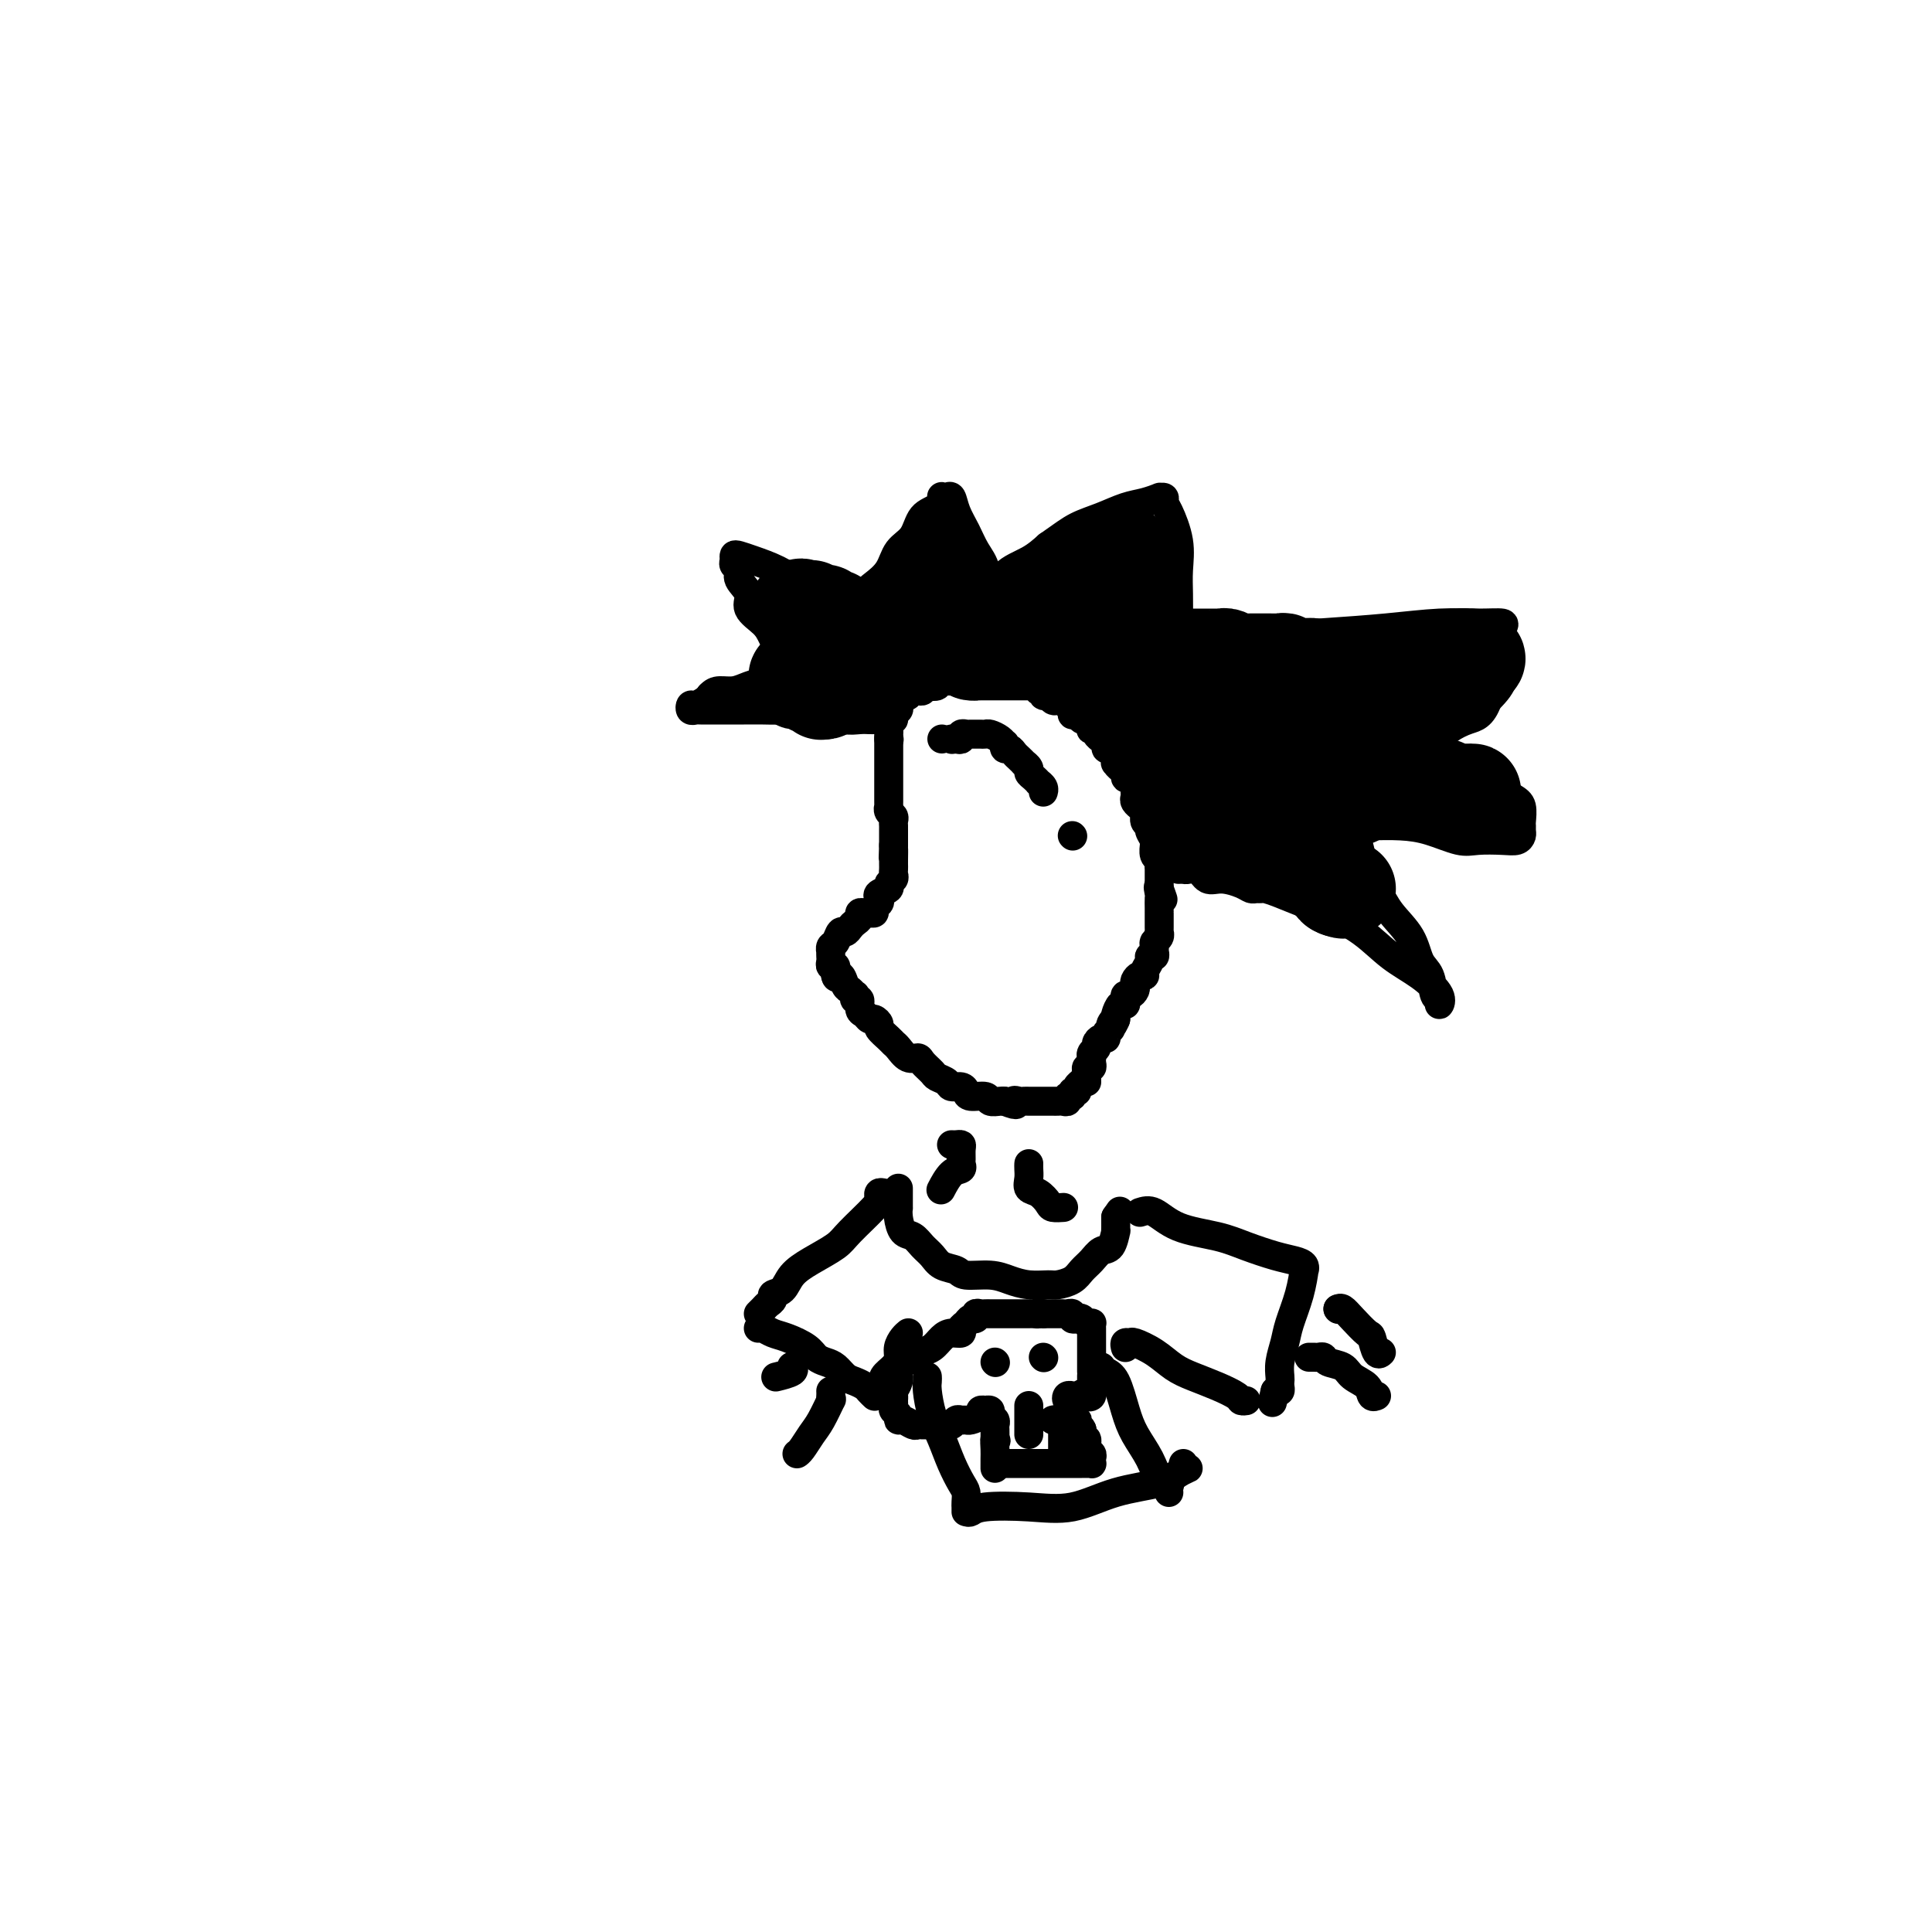 <svg viewBox='0 0 400 400' version='1.1' xmlns='http://www.w3.org/2000/svg' xmlns:xlink='http://www.w3.org/1999/xlink'><g fill='none' stroke='#000000' stroke-width='6' stroke-linecap='round' stroke-linejoin='round'><path d='M186,145c0.009,-0.089 0.017,-0.177 0,0c-0.017,0.177 -0.061,0.620 0,1c0.061,0.380 0.227,0.697 0,1c-0.227,0.303 -0.845,0.592 -1,1c-0.155,0.408 0.155,0.935 0,1c-0.155,0.065 -0.774,-0.331 -1,0c-0.226,0.331 -0.061,1.388 0,2c0.061,0.612 0.016,0.780 0,1c-0.016,0.220 -0.004,0.493 0,1c0.004,0.507 0.001,1.248 0,2c-0.001,0.752 -0.000,1.515 0,2c0.000,0.485 0.000,0.692 0,1c-0.000,0.308 -0.000,0.716 0,1c0.000,0.284 0.000,0.443 0,1c-0.000,0.557 -0.000,1.512 0,2c0.000,0.488 0.000,0.508 0,1c-0.000,0.492 -0.001,1.455 0,2c0.001,0.545 0.004,0.671 0,1c-0.004,0.329 -0.015,0.862 0,1c0.015,0.138 0.057,-0.118 0,0c-0.057,0.118 -0.211,0.609 0,1c0.211,0.391 0.789,0.682 1,1c0.211,0.318 0.057,0.663 0,1c-0.057,0.337 -0.015,0.668 0,1c0.015,0.332 0.004,0.666 0,1c-0.004,0.334 -0.001,0.667 0,1c0.001,0.333 0.000,0.667 0,1c-0.000,0.333 -0.000,0.667 0,1'/><path d='M185,175c-0.155,4.759 -0.042,1.656 0,1c0.042,-0.656 0.012,1.134 0,2c-0.012,0.866 -0.008,0.810 0,1c0.008,0.190 0.018,0.628 0,1c-0.018,0.372 -0.065,0.677 0,1c0.065,0.323 0.241,0.664 0,1c-0.241,0.336 -0.901,0.667 -1,1c-0.099,0.333 0.362,0.666 0,1c-0.362,0.334 -1.546,0.668 -2,1c-0.454,0.332 -0.177,0.663 0,1c0.177,0.337 0.255,0.679 0,1c-0.255,0.321 -0.843,0.621 -1,1c-0.157,0.379 0.116,0.837 0,1c-0.116,0.163 -0.623,0.033 -1,0c-0.377,-0.033 -0.626,0.032 -1,0c-0.374,-0.032 -0.874,-0.162 -1,0c-0.126,0.162 0.121,0.616 0,1c-0.121,0.384 -0.610,0.698 -1,1c-0.390,0.302 -0.683,0.591 -1,1c-0.317,0.409 -0.659,0.937 -1,1c-0.341,0.063 -0.680,-0.338 -1,0c-0.320,0.338 -0.622,1.414 -1,2c-0.378,0.586 -0.833,0.681 -1,1c-0.167,0.319 -0.046,0.860 0,1c0.046,0.140 0.016,-0.122 0,0c-0.016,0.122 -0.018,0.627 0,1c0.018,0.373 0.056,0.616 0,1c-0.056,0.384 -0.207,0.911 0,1c0.207,0.089 0.774,-0.260 1,0c0.226,0.260 0.113,1.130 0,2'/><path d='M173,202c0.178,0.973 0.622,-0.094 1,0c0.378,0.094 0.689,1.350 1,2c0.311,0.650 0.623,0.694 1,1c0.377,0.306 0.818,0.873 1,1c0.182,0.127 0.104,-0.188 0,0c-0.104,0.188 -0.235,0.877 0,1c0.235,0.123 0.836,-0.322 1,0c0.164,0.322 -0.110,1.410 0,2c0.110,0.590 0.602,0.682 1,1c0.398,0.318 0.702,0.862 1,1c0.298,0.138 0.591,-0.132 1,0c0.409,0.132 0.935,0.664 1,1c0.065,0.336 -0.331,0.476 0,1c0.331,0.524 1.388,1.432 2,2c0.612,0.568 0.779,0.795 1,1c0.221,0.205 0.497,0.387 1,1c0.503,0.613 1.233,1.656 2,2c0.767,0.344 1.572,-0.010 2,0c0.428,0.010 0.481,0.385 1,1c0.519,0.615 1.505,1.471 2,2c0.495,0.529 0.500,0.733 1,1c0.500,0.267 1.494,0.597 2,1c0.506,0.403 0.525,0.877 1,1c0.475,0.123 1.408,-0.107 2,0c0.592,0.107 0.845,0.550 1,1c0.155,0.450 0.213,0.905 1,1c0.787,0.095 2.302,-0.171 3,0c0.698,0.171 0.579,0.778 1,1c0.421,0.222 1.383,0.060 2,0c0.617,-0.060 0.891,-0.017 1,0c0.109,0.017 0.055,0.009 0,0'/><path d='M208,228c3.498,1.392 2.243,0.373 2,0c-0.243,-0.373 0.527,-0.100 1,0c0.473,0.100 0.650,0.027 1,0c0.350,-0.027 0.872,-0.007 1,0c0.128,0.007 -0.138,0.002 0,0c0.138,-0.002 0.681,-0.001 1,0c0.319,0.001 0.414,0.000 1,0c0.586,-0.000 1.662,-0.000 2,0c0.338,0.000 -0.063,0.001 0,0c0.063,-0.001 0.590,-0.004 1,0c0.410,0.004 0.702,0.016 1,0c0.298,-0.016 0.600,-0.061 1,0c0.400,0.061 0.896,0.227 1,0c0.104,-0.227 -0.183,-0.848 0,-1c0.183,-0.152 0.838,0.166 1,0c0.162,-0.166 -0.168,-0.815 0,-1c0.168,-0.185 0.833,0.094 1,0c0.167,-0.094 -0.165,-0.561 0,-1c0.165,-0.439 0.828,-0.850 1,-1c0.172,-0.150 -0.146,-0.040 0,0c0.146,0.040 0.756,0.012 1,0c0.244,-0.012 0.122,-0.006 0,0'/><path d='M187,144c0.000,0.000 0.100,0.100 0.1,0.1'/><path d='M187,144c0.000,0.000 0.100,0.100 0.1,0.1'/><path d='M187,144c0.447,0.114 0.894,0.228 1,0c0.106,-0.228 -0.129,-0.797 0,-1c0.129,-0.203 0.623,-0.041 1,0c0.377,0.041 0.637,-0.041 1,0c0.363,0.041 0.828,0.203 1,0c0.172,-0.203 0.049,-0.772 0,-1c-0.049,-0.228 -0.025,-0.114 0,0'/><path d='M191,142c0.719,-0.326 0.518,-0.140 1,0c0.482,0.140 1.649,0.234 2,0c0.351,-0.234 -0.113,-0.795 0,-1c0.113,-0.205 0.804,-0.055 1,0c0.196,0.055 -0.102,0.015 0,0c0.102,-0.015 0.605,-0.004 1,0c0.395,0.004 0.683,0.001 1,0c0.317,-0.001 0.662,-0.000 1,0c0.338,0.000 0.668,0.000 1,0c0.332,-0.000 0.667,-0.000 1,0c0.333,0.000 0.663,0.000 1,0c0.337,-0.000 0.682,-0.000 1,0c0.318,0.000 0.610,0.000 1,0c0.390,-0.000 0.878,-0.000 1,0c0.122,0.000 -0.121,0.000 0,0c0.121,-0.000 0.606,-0.000 1,0c0.394,0.000 0.697,0.000 1,0c0.303,-0.000 0.606,-0.000 1,0c0.394,0.000 0.879,0.000 1,0c0.121,-0.000 -0.122,-0.000 0,0c0.122,0.000 0.610,0.000 1,0c0.390,-0.000 0.682,-0.000 1,0c0.318,0.000 0.662,0.000 1,0c0.338,-0.000 0.669,-0.000 1,0'/><path d='M212,141c3.487,-0.137 1.704,0.020 1,0c-0.704,-0.020 -0.328,-0.217 0,0c0.328,0.217 0.609,0.847 1,1c0.391,0.153 0.892,-0.170 1,0c0.108,0.170 -0.179,0.834 0,1c0.179,0.166 0.822,-0.166 1,0c0.178,0.166 -0.111,0.829 0,1c0.111,0.171 0.621,-0.151 1,0c0.379,0.151 0.626,0.776 1,1c0.374,0.224 0.875,0.049 1,0c0.125,-0.049 -0.125,0.029 0,0c0.125,-0.029 0.625,-0.167 1,0c0.375,0.167 0.625,0.637 1,1c0.375,0.363 0.875,0.619 1,1c0.125,0.381 -0.125,0.886 0,1c0.125,0.114 0.626,-0.163 1,0c0.374,0.163 0.622,0.765 1,1c0.378,0.235 0.885,0.102 1,0c0.115,-0.102 -0.161,-0.172 0,0c0.161,0.172 0.760,0.585 1,1c0.240,0.415 0.121,0.833 0,1c-0.121,0.167 -0.244,0.082 0,0c0.244,-0.082 0.854,-0.163 1,0c0.146,0.163 -0.172,0.569 0,1c0.172,0.431 0.833,0.886 1,1c0.167,0.114 -0.162,-0.114 0,0c0.162,0.114 0.813,0.569 1,1c0.187,0.431 -0.089,0.837 0,1c0.089,0.163 0.545,0.081 1,0'/><path d='M230,155c3.012,2.349 1.542,1.222 1,1c-0.542,-0.222 -0.155,0.460 0,1c0.155,0.540 0.079,0.937 0,1c-0.079,0.063 -0.162,-0.209 0,0c0.162,0.209 0.569,0.897 1,1c0.431,0.103 0.886,-0.381 1,0c0.114,0.381 -0.113,1.625 0,2c0.113,0.375 0.567,-0.121 1,0c0.433,0.121 0.847,0.858 1,1c0.153,0.142 0.045,-0.312 0,0c-0.045,0.312 -0.027,1.389 0,2c0.027,0.611 0.064,0.754 0,1c-0.064,0.246 -0.228,0.594 0,1c0.228,0.406 0.850,0.868 1,1c0.150,0.132 -0.171,-0.068 0,0c0.171,0.068 0.834,0.403 1,1c0.166,0.597 -0.166,1.457 0,2c0.166,0.543 0.829,0.771 1,1c0.171,0.229 -0.151,0.460 0,1c0.151,0.540 0.776,1.387 1,2c0.224,0.613 0.046,0.990 0,1c-0.046,0.010 0.040,-0.347 0,0c-0.040,0.347 -0.207,1.399 0,2c0.207,0.601 0.788,0.753 1,1c0.212,0.247 0.057,0.591 0,1c-0.057,0.409 -0.015,0.883 0,1c0.015,0.117 0.004,-0.123 0,0c-0.004,0.123 -0.001,0.610 0,1c0.001,0.390 0.000,0.682 0,1c-0.000,0.318 -0.000,0.662 0,1c0.000,0.338 0.000,0.669 0,1'/><path d='M240,184c1.547,4.434 0.415,1.021 0,0c-0.415,-1.021 -0.111,0.352 0,1c0.111,0.648 0.030,0.573 0,1c-0.030,0.427 -0.008,1.357 0,2c0.008,0.643 0.002,0.999 0,1c-0.002,0.001 -0.001,-0.354 0,0c0.001,0.354 0.001,1.418 0,2c-0.001,0.582 -0.004,0.681 0,1c0.004,0.319 0.015,0.859 0,1c-0.015,0.141 -0.057,-0.117 0,0c0.057,0.117 0.212,0.610 0,1c-0.212,0.390 -0.793,0.678 -1,1c-0.207,0.322 -0.040,0.677 0,1c0.040,0.323 -0.046,0.615 0,1c0.046,0.385 0.223,0.864 0,1c-0.223,0.136 -0.847,-0.069 -1,0c-0.153,0.069 0.166,0.414 0,1c-0.166,0.586 -0.815,1.414 -1,2c-0.185,0.586 0.095,0.930 0,1c-0.095,0.070 -0.564,-0.135 -1,0c-0.436,0.135 -0.838,0.610 -1,1c-0.162,0.390 -0.082,0.696 0,1c0.082,0.304 0.166,0.608 0,1c-0.166,0.392 -0.583,0.874 -1,1c-0.417,0.126 -0.833,-0.103 -1,0c-0.167,0.103 -0.083,0.539 0,1c0.083,0.461 0.167,0.948 0,1c-0.167,0.052 -0.583,-0.332 -1,0c-0.417,0.332 -0.833,1.381 -1,2c-0.167,0.619 -0.083,0.810 0,1'/><path d='M231,211c-1.327,2.582 -0.145,0.538 0,0c0.145,-0.538 -0.749,0.429 -1,1c-0.251,0.571 0.139,0.744 0,1c-0.139,0.256 -0.807,0.593 -1,1c-0.193,0.407 0.088,0.882 0,1c-0.088,0.118 -0.545,-0.122 -1,0c-0.455,0.122 -0.906,0.606 -1,1c-0.094,0.394 0.171,0.697 0,1c-0.171,0.303 -0.777,0.607 -1,1c-0.223,0.393 -0.064,0.875 0,1c0.064,0.125 0.031,-0.107 0,0c-0.031,0.107 -0.061,0.554 0,1c0.061,0.446 0.212,0.890 0,1c-0.212,0.110 -0.789,-0.115 -1,0c-0.211,0.115 -0.057,0.569 0,1c0.057,0.431 0.016,0.837 0,1c-0.016,0.163 -0.008,0.081 0,0'/><path d='M184,153c0.000,0.000 0.100,0.100 0.1,0.1'/><path d='M182,149c-0.350,-0.002 -0.701,-0.005 -1,0c-0.299,0.005 -0.547,0.016 -1,0c-0.453,-0.016 -1.111,-0.061 -2,0c-0.889,0.061 -2.009,0.227 -3,0c-0.991,-0.227 -1.853,-0.845 -3,-1c-1.147,-0.155 -2.577,0.155 -4,0c-1.423,-0.155 -2.837,-0.774 -4,-1c-1.163,-0.226 -2.073,-0.061 -3,0c-0.927,0.061 -1.869,0.016 -3,0c-1.131,-0.016 -2.450,-0.003 -4,0c-1.550,0.003 -3.330,-0.003 -5,0c-1.670,0.003 -3.230,0.016 -4,0c-0.770,-0.016 -0.750,-0.060 -1,0c-0.250,0.060 -0.772,0.223 -1,0c-0.228,-0.223 -0.164,-0.833 0,-1c0.164,-0.167 0.429,0.109 1,0c0.571,-0.109 1.449,-0.603 2,-1c0.551,-0.397 0.776,-0.699 1,-1'/><path d='M147,144c0.618,-0.704 1.163,-0.963 2,-1c0.837,-0.037 1.964,0.148 3,0c1.036,-0.148 1.979,-0.628 3,-1c1.021,-0.372 2.120,-0.636 3,-1c0.880,-0.364 1.542,-0.828 2,-1c0.458,-0.172 0.712,-0.053 1,0c0.288,0.053 0.611,0.038 1,0c0.389,-0.038 0.844,-0.100 1,0c0.156,0.100 0.013,0.361 0,0c-0.013,-0.361 0.104,-1.346 0,-2c-0.104,-0.654 -0.428,-0.979 -1,-2c-0.572,-1.021 -1.390,-2.738 -2,-4c-0.610,-1.262 -1.010,-2.068 -2,-3c-0.990,-0.932 -2.570,-1.990 -3,-3c-0.430,-1.010 0.291,-1.972 0,-3c-0.291,-1.028 -1.595,-2.121 -2,-3c-0.405,-0.879 0.090,-1.543 0,-2c-0.090,-0.457 -0.763,-0.709 -1,-1c-0.237,-0.291 -0.038,-0.623 0,-1c0.038,-0.377 -0.084,-0.800 0,-1c0.084,-0.200 0.373,-0.177 1,0c0.627,0.177 1.592,0.509 3,1c1.408,0.491 3.259,1.140 5,2c1.741,0.860 3.370,1.930 5,3'/><path d='M166,121c2.903,1.023 3.159,1.580 4,2c0.841,0.420 2.266,0.704 3,1c0.734,0.296 0.777,0.605 1,1c0.223,0.395 0.625,0.875 1,1c0.375,0.125 0.723,-0.104 1,0c0.277,0.104 0.482,0.540 1,0c0.518,-0.540 1.350,-2.058 2,-3c0.650,-0.942 1.117,-1.310 2,-2c0.883,-0.690 2.180,-1.703 3,-3c0.820,-1.297 1.162,-2.877 2,-4c0.838,-1.123 2.171,-1.790 3,-3c0.829,-1.210 1.153,-2.965 2,-4c0.847,-1.035 2.216,-1.351 3,-2c0.784,-0.649 0.983,-1.630 1,-2c0.017,-0.370 -0.147,-0.130 0,0c0.147,0.130 0.605,0.148 1,0c0.395,-0.148 0.726,-0.463 1,0c0.274,0.463 0.489,1.705 1,3c0.511,1.295 1.318,2.644 2,4c0.682,1.356 1.240,2.720 2,4c0.760,1.280 1.723,2.476 2,4c0.277,1.524 -0.133,3.376 0,4c0.133,0.624 0.808,0.018 1,0c0.192,-0.018 -0.098,0.550 0,1c0.098,0.450 0.583,0.780 1,0c0.417,-0.780 0.766,-2.672 2,-4c1.234,-1.328 3.353,-2.094 5,-3c1.647,-0.906 2.824,-1.953 4,-3'/><path d='M217,113c3.134,-2.206 4.469,-3.222 6,-4c1.531,-0.778 3.257,-1.319 5,-2c1.743,-0.681 3.504,-1.504 5,-2c1.496,-0.496 2.726,-0.666 4,-1c1.274,-0.334 2.592,-0.833 3,-1c0.408,-0.167 -0.093,-0.003 0,0c0.093,0.003 0.781,-0.156 1,0c0.219,0.156 -0.032,0.627 0,1c0.032,0.373 0.348,0.648 1,2c0.652,1.352 1.639,3.781 2,6c0.361,2.219 0.097,4.230 0,6c-0.097,1.770 -0.028,3.301 0,5c0.028,1.699 0.016,3.565 0,5c-0.016,1.435 -0.034,2.438 0,3c0.034,0.562 0.120,0.684 0,1c-0.120,0.316 -0.446,0.828 0,1c0.446,0.172 1.665,0.005 3,0c1.335,-0.005 2.788,0.153 5,0c2.212,-0.153 5.185,-0.615 9,-1c3.815,-0.385 8.473,-0.692 13,-1c4.527,-0.308 8.922,-0.616 13,-1c4.078,-0.384 7.839,-0.845 11,-1c3.161,-0.155 5.723,-0.006 8,0c2.277,0.006 4.271,-0.133 5,0c0.729,0.133 0.195,0.537 0,1c-0.195,0.463 -0.050,0.983 0,1c0.050,0.017 0.005,-0.471 0,0c-0.005,0.471 0.030,1.899 0,3c-0.030,1.101 -0.123,1.873 0,3c0.123,1.127 0.464,2.608 0,4c-0.464,1.392 -1.732,2.696 -3,4'/><path d='M308,145c-1.163,3.292 -2.570,3.522 -4,4c-1.430,0.478 -2.884,1.203 -4,2c-1.116,0.797 -1.894,1.665 -3,2c-1.106,0.335 -2.538,0.136 -3,0c-0.462,-0.136 0.048,-0.210 0,0c-0.048,0.210 -0.655,0.704 0,1c0.655,0.296 2.572,0.396 4,1c1.428,0.604 2.369,1.713 4,3c1.631,1.287 3.954,2.750 6,4c2.046,1.250 3.816,2.285 5,3c1.184,0.715 1.782,1.108 2,2c0.218,0.892 0.057,2.281 0,3c-0.057,0.719 -0.008,0.767 0,1c0.008,0.233 -0.024,0.650 0,1c0.024,0.350 0.105,0.631 0,1c-0.105,0.369 -0.396,0.824 -1,1c-0.604,0.176 -1.520,0.072 -3,0c-1.480,-0.072 -3.523,-0.110 -5,0c-1.477,0.110 -2.388,0.370 -4,0c-1.612,-0.370 -3.925,-1.369 -6,-2c-2.075,-0.631 -3.912,-0.893 -6,-1c-2.088,-0.107 -4.427,-0.059 -6,0c-1.573,0.059 -2.380,0.129 -3,0c-0.620,-0.129 -1.051,-0.458 -1,0c0.051,0.458 0.586,1.702 1,3c0.414,1.298 0.707,2.649 1,4'/><path d='M282,178c0.711,2.200 1.987,4.201 3,6c1.013,1.799 1.763,3.397 3,5c1.237,1.603 2.962,3.213 4,5c1.038,1.787 1.388,3.752 2,5c0.612,1.248 1.487,1.780 2,3c0.513,1.220 0.663,3.127 1,4c0.337,0.873 0.860,0.710 1,1c0.140,0.290 -0.105,1.033 0,1c0.105,-0.033 0.559,-0.842 0,-2c-0.559,-1.158 -2.133,-2.666 -4,-4c-1.867,-1.334 -4.029,-2.493 -6,-4c-1.971,-1.507 -3.750,-3.360 -6,-5c-2.250,-1.640 -4.970,-3.066 -7,-4c-2.030,-0.934 -3.370,-1.375 -5,-2c-1.630,-0.625 -3.550,-1.435 -5,-2c-1.450,-0.565 -2.431,-0.886 -3,-1c-0.569,-0.114 -0.725,-0.021 -1,0c-0.275,0.021 -0.668,-0.031 -1,0c-0.332,0.031 -0.602,0.144 -1,0c-0.398,-0.144 -0.922,-0.546 -2,-1c-1.078,-0.454 -2.708,-0.959 -4,-1c-1.292,-0.041 -2.245,0.381 -3,0c-0.755,-0.381 -1.313,-1.566 -2,-2c-0.687,-0.434 -1.504,-0.116 -2,0c-0.496,0.116 -0.672,0.031 -1,0c-0.328,-0.031 -0.808,-0.009 -1,0c-0.192,0.009 -0.096,0.004 0,0'/><path d='M195,153c0.000,0.000 0.000,0.000 0,0c0.000,0.000 0.000,0.000 0,0'/><path d='M197,153c0.000,0.000 0.100,0.100 0.1,0.1'/><path d='M198,153c0.455,0.113 0.909,0.226 1,0c0.091,-0.226 -0.183,-0.793 0,-1c0.183,-0.207 0.822,-0.056 1,0c0.178,0.056 -0.107,0.015 0,0c0.107,-0.015 0.605,-0.005 1,0c0.395,0.005 0.687,0.004 1,0c0.313,-0.004 0.648,-0.011 1,0c0.352,0.011 0.721,0.040 1,0c0.279,-0.040 0.466,-0.150 1,0c0.534,0.150 1.414,0.561 2,1c0.586,0.439 0.878,0.905 1,1c0.122,0.095 0.074,-0.182 0,0c-0.074,0.182 -0.173,0.823 0,1c0.173,0.177 0.620,-0.111 1,0c0.380,0.111 0.694,0.621 1,1c0.306,0.379 0.603,0.626 1,1c0.397,0.374 0.894,0.873 1,1c0.106,0.127 -0.178,-0.120 0,0c0.178,0.120 0.817,0.606 1,1c0.183,0.394 -0.091,0.697 0,1c0.091,0.303 0.546,0.607 1,1c0.454,0.393 0.906,0.876 1,1c0.094,0.124 -0.171,-0.111 0,0c0.171,0.111 0.777,0.568 1,1c0.223,0.432 0.064,0.838 0,1c-0.064,0.162 -0.032,0.081 0,0'/><path d='M222,173c0.000,0.000 0.100,0.100 0.1,0.1'/></g>
<g fill='none' stroke='#000000' stroke-width='20' stroke-linecap='round' stroke-linejoin='round'><path d='M247,170c-0.119,0.422 -0.239,0.844 0,1c0.239,0.156 0.836,0.046 1,0c0.164,-0.046 -0.106,-0.027 0,0c0.106,0.027 0.587,0.062 1,0c0.413,-0.062 0.759,-0.223 1,0c0.241,0.223 0.379,0.829 1,1c0.621,0.171 1.725,-0.094 2,0c0.275,0.094 -0.281,0.547 0,1c0.281,0.453 1.398,0.906 2,1c0.602,0.094 0.690,-0.171 1,0c0.310,0.171 0.842,0.778 1,1c0.158,0.222 -0.059,0.059 0,0c0.059,-0.059 0.393,-0.016 1,0c0.607,0.016 1.486,0.003 2,0c0.514,-0.003 0.662,0.003 1,0c0.338,-0.003 0.864,-0.016 1,0c0.136,0.016 -0.118,0.061 0,0c0.118,-0.061 0.609,-0.227 1,0c0.391,0.227 0.682,0.846 1,1c0.318,0.154 0.664,-0.156 1,0c0.336,0.156 0.664,0.778 1,1c0.336,0.222 0.681,0.044 1,0c0.319,-0.044 0.611,0.045 1,0c0.389,-0.045 0.874,-0.223 1,0c0.126,0.223 -0.107,0.847 0,1c0.107,0.153 0.554,-0.165 1,0c0.446,0.165 0.889,0.814 1,1c0.111,0.186 -0.111,-0.090 0,0c0.111,0.090 0.556,0.545 1,1'/><path d='M272,180c4.029,1.564 1.602,0.476 1,0c-0.602,-0.476 0.623,-0.338 1,0c0.377,0.338 -0.092,0.878 0,1c0.092,0.122 0.746,-0.174 1,0c0.254,0.174 0.109,0.817 0,1c-0.109,0.183 -0.182,-0.095 0,0c0.182,0.095 0.621,0.561 1,1c0.379,0.439 0.700,0.850 1,1c0.300,0.150 0.581,0.041 1,0c0.419,-0.041 0.977,-0.012 1,0c0.023,0.012 -0.488,0.006 -1,0'/><path d='M278,184c0.741,0.636 -0.406,0.227 -1,0c-0.594,-0.227 -0.635,-0.273 -1,-1c-0.365,-0.727 -1.055,-2.134 -2,-3c-0.945,-0.866 -2.145,-1.192 -3,-2c-0.855,-0.808 -1.365,-2.100 -2,-3c-0.635,-0.900 -1.393,-1.408 -2,-2c-0.607,-0.592 -1.062,-1.268 -2,-2c-0.938,-0.732 -2.359,-1.521 -3,-2c-0.641,-0.479 -0.501,-0.649 -1,-1c-0.499,-0.351 -1.637,-0.882 -2,-1c-0.363,-0.118 0.050,0.179 0,0c-0.050,-0.179 -0.562,-0.832 -1,-1c-0.438,-0.168 -0.802,0.151 -1,0c-0.198,-0.151 -0.230,-0.773 0,-1c0.230,-0.227 0.722,-0.061 1,0c0.278,0.061 0.342,0.016 1,0c0.658,-0.016 1.910,-0.004 3,0c1.090,0.004 2.018,0.001 3,0c0.982,-0.001 2.017,-0.000 3,0c0.983,0.000 1.915,0.000 3,0c1.085,-0.000 2.322,-0.000 3,0c0.678,0.000 0.798,0.001 1,0c0.202,-0.001 0.487,-0.004 1,0c0.513,0.004 1.255,0.016 2,0c0.745,-0.016 1.492,-0.060 2,0c0.508,0.060 0.775,0.222 1,0c0.225,-0.222 0.407,-0.829 1,-1c0.593,-0.171 1.598,0.094 2,0c0.402,-0.094 0.201,-0.547 0,-1'/><path d='M284,163c4.299,-0.249 1.547,0.130 1,0c-0.547,-0.130 1.110,-0.767 2,-1c0.890,-0.233 1.012,-0.062 1,0c-0.012,0.062 -0.158,0.017 0,0c0.158,-0.017 0.620,-0.004 1,0c0.380,0.004 0.679,0.001 1,0c0.321,-0.001 0.663,-0.000 1,0c0.337,0.000 0.669,-0.001 1,0c0.331,0.001 0.662,0.004 1,0c0.338,-0.004 0.682,-0.015 1,0c0.318,0.015 0.610,0.057 1,0c0.390,-0.057 0.879,-0.212 1,0c0.121,0.212 -0.126,0.793 0,1c0.126,0.207 0.625,0.041 1,0c0.375,-0.041 0.625,0.041 1,0c0.375,-0.041 0.875,-0.207 1,0c0.125,0.207 -0.125,0.788 0,1c0.125,0.212 0.625,0.057 1,0c0.375,-0.057 0.626,-0.015 1,0c0.374,0.015 0.870,0.004 1,0c0.130,-0.004 -0.106,-0.001 0,0c0.106,0.001 0.553,0.001 1,0'/><path d='M303,164c3.185,0.094 1.647,-0.170 1,0c-0.647,0.170 -0.403,0.775 0,1c0.403,0.225 0.965,0.072 1,0c0.035,-0.072 -0.456,-0.062 -1,0c-0.544,0.062 -1.142,0.176 -2,0c-0.858,-0.176 -1.976,-0.641 -3,-1c-1.024,-0.359 -1.954,-0.612 -3,-1c-1.046,-0.388 -2.209,-0.912 -3,-1c-0.791,-0.088 -1.209,0.261 -2,0c-0.791,-0.261 -1.955,-1.132 -3,-2c-1.045,-0.868 -1.971,-1.734 -3,-2c-1.029,-0.266 -2.160,0.069 -3,0c-0.840,-0.069 -1.388,-0.541 -2,-1c-0.612,-0.459 -1.288,-0.907 -2,-1c-0.712,-0.093 -1.461,0.167 -2,0c-0.539,-0.167 -0.868,-0.762 -1,-1c-0.132,-0.238 -0.066,-0.119 0,0'/><path d='M275,155c-4.354,-1.582 -1.238,-1.039 0,-1c1.238,0.039 0.597,-0.428 1,-1c0.403,-0.572 1.849,-1.248 3,-2c1.151,-0.752 2.006,-1.578 3,-2c0.994,-0.422 2.126,-0.438 3,-1c0.874,-0.562 1.490,-1.670 2,-2c0.510,-0.330 0.915,0.119 1,0c0.085,-0.119 -0.150,-0.805 0,-1c0.150,-0.195 0.684,0.101 1,0c0.316,-0.101 0.413,-0.601 1,-1c0.587,-0.399 1.663,-0.699 2,-1c0.337,-0.301 -0.064,-0.603 0,-1c0.064,-0.397 0.595,-0.890 1,-1c0.405,-0.110 0.686,0.163 1,0c0.314,-0.163 0.661,-0.762 1,-1c0.339,-0.238 0.668,-0.116 1,0c0.332,0.116 0.666,0.227 1,0c0.334,-0.227 0.667,-0.792 1,-1c0.333,-0.208 0.666,-0.060 1,0c0.334,0.060 0.668,0.031 1,0c0.332,-0.031 0.663,-0.065 1,0c0.337,0.065 0.682,0.227 1,0c0.318,-0.227 0.611,-0.844 1,-1c0.389,-0.156 0.874,0.150 1,0c0.126,-0.150 -0.107,-0.757 0,-1c0.107,-0.243 0.553,-0.121 1,0'/><path d='M305,137c1.587,-0.694 0.554,-0.931 0,-1c-0.554,-0.069 -0.631,0.028 -1,0c-0.369,-0.028 -1.031,-0.181 -2,0c-0.969,0.181 -2.246,0.696 -3,1c-0.754,0.304 -0.987,0.396 -2,1c-1.013,0.604 -2.807,1.720 -4,2c-1.193,0.280 -1.784,-0.274 -3,0c-1.216,0.274 -3.057,1.378 -4,2c-0.943,0.622 -0.990,0.762 -2,1c-1.010,0.238 -2.984,0.574 -4,1c-1.016,0.426 -1.073,0.940 -2,1c-0.927,0.060 -2.723,-0.336 -4,0c-1.277,0.336 -2.034,1.403 -3,2c-0.966,0.597 -2.142,0.722 -3,1c-0.858,0.278 -1.400,0.707 -2,1c-0.600,0.293 -1.260,0.449 -2,1c-0.740,0.551 -1.560,1.497 -2,2c-0.440,0.503 -0.499,0.564 -1,1c-0.501,0.436 -1.444,1.248 -2,2c-0.556,0.752 -0.726,1.444 -1,2c-0.274,0.556 -0.651,0.975 -1,1c-0.349,0.025 -0.671,-0.344 -1,0c-0.329,0.344 -0.666,1.400 -1,2c-0.334,0.600 -0.667,0.743 -1,1c-0.333,0.257 -0.667,0.629 -1,1'/><path d='M253,162c-3.430,2.632 -1.507,0.712 -1,0c0.507,-0.712 -0.404,-0.218 -1,0c-0.596,0.218 -0.878,0.158 -1,0c-0.122,-0.158 -0.083,-0.413 0,-1c0.083,-0.587 0.212,-1.504 0,-2c-0.212,-0.496 -0.763,-0.569 -1,-1c-0.237,-0.431 -0.158,-1.218 0,-2c0.158,-0.782 0.397,-1.557 1,-2c0.603,-0.443 1.569,-0.552 2,-1c0.431,-0.448 0.325,-1.233 1,-2c0.675,-0.767 2.131,-1.516 3,-2c0.869,-0.484 1.150,-0.704 2,-1c0.850,-0.296 2.269,-0.668 3,-1c0.731,-0.332 0.774,-0.624 1,-1c0.226,-0.376 0.634,-0.836 1,-1c0.366,-0.164 0.691,-0.033 1,0c0.309,0.033 0.601,-0.031 1,0c0.399,0.031 0.904,0.159 1,0c0.096,-0.159 -0.217,-0.604 0,-1c0.217,-0.396 0.964,-0.741 1,-1c0.036,-0.259 -0.640,-0.430 -1,0c-0.360,0.430 -0.405,1.462 -1,2c-0.595,0.538 -1.742,0.582 -3,1c-1.258,0.418 -2.629,1.209 -4,2'/><path d='M258,148c-2.047,0.826 -3.164,1.391 -4,2c-0.836,0.609 -1.389,1.263 -2,2c-0.611,0.737 -1.278,1.558 -2,2c-0.722,0.442 -1.499,0.504 -2,1c-0.501,0.496 -0.727,1.427 -1,2c-0.273,0.573 -0.595,0.788 -1,1c-0.405,0.212 -0.893,0.421 -1,0c-0.107,-0.421 0.168,-1.474 0,-2c-0.168,-0.526 -0.777,-0.527 -1,-1c-0.223,-0.473 -0.059,-1.418 0,-2c0.059,-0.582 0.012,-0.800 0,-1c-0.012,-0.200 0.011,-0.382 0,-1c-0.011,-0.618 -0.054,-1.672 0,-2c0.054,-0.328 0.207,0.071 0,0c-0.207,-0.071 -0.773,-0.612 -1,-1c-0.227,-0.388 -0.116,-0.624 0,-1c0.116,-0.376 0.239,-0.891 0,-1c-0.239,-0.109 -0.838,0.188 -1,0c-0.162,-0.188 0.112,-0.862 0,-1c-0.112,-0.138 -0.610,0.261 -1,0c-0.390,-0.261 -0.672,-1.183 -1,-2c-0.328,-0.817 -0.704,-1.528 -1,-2c-0.296,-0.472 -0.513,-0.706 -1,-1c-0.487,-0.294 -1.243,-0.647 -2,-1'/><path d='M236,139c-1.877,-2.963 -1.069,-1.370 -1,-1c0.069,0.370 -0.601,-0.482 -1,-1c-0.399,-0.518 -0.526,-0.703 -1,-1c-0.474,-0.297 -1.296,-0.707 -2,-1c-0.704,-0.293 -1.290,-0.470 -2,-1c-0.710,-0.530 -1.544,-1.413 -2,-2c-0.456,-0.587 -0.535,-0.878 -1,-1c-0.465,-0.122 -1.318,-0.075 -2,0c-0.682,0.075 -1.194,0.179 -2,0c-0.806,-0.179 -1.907,-0.640 -3,-1c-1.093,-0.360 -2.178,-0.618 -3,-1c-0.822,-0.382 -1.380,-0.887 -2,-1c-0.620,-0.113 -1.303,0.166 -2,0c-0.697,-0.166 -1.408,-0.776 -2,-1c-0.592,-0.224 -1.065,-0.060 -2,0c-0.935,0.060 -2.330,0.016 -3,0c-0.670,-0.016 -0.614,-0.004 -1,0c-0.386,0.004 -1.216,0.001 -2,0c-0.784,-0.001 -1.524,-0.000 -2,0c-0.476,0.000 -0.689,0.000 -1,0c-0.311,-0.000 -0.719,-0.001 -1,0c-0.281,0.001 -0.435,0.005 -1,0c-0.565,-0.005 -1.541,-0.017 -2,0c-0.459,0.017 -0.402,0.065 -1,0c-0.598,-0.065 -1.852,-0.243 -3,0c-1.148,0.243 -2.191,0.906 -3,1c-0.809,0.094 -1.382,-0.381 -2,0c-0.618,0.381 -1.279,1.618 -2,2c-0.721,0.382 -1.502,-0.089 -2,0c-0.498,0.089 -0.714,0.740 -1,1c-0.286,0.260 -0.643,0.130 -1,0'/><path d='M180,131c-5.039,0.653 -3.636,0.284 -3,0c0.636,-0.284 0.507,-0.483 0,0c-0.507,0.483 -1.390,1.649 -2,2c-0.610,0.351 -0.947,-0.112 -1,0c-0.053,0.112 0.178,0.799 0,1c-0.178,0.201 -0.765,-0.086 -1,0c-0.235,0.086 -0.119,0.544 0,1c0.119,0.456 0.242,0.910 0,1c-0.242,0.090 -0.850,-0.183 -1,0c-0.150,0.183 0.156,0.824 0,1c-0.156,0.176 -0.774,-0.111 -1,0c-0.226,0.111 -0.061,0.621 0,1c0.061,0.379 0.016,0.626 0,1c-0.016,0.374 -0.004,0.874 0,1c0.004,0.126 -0.002,-0.124 0,0c0.002,0.124 0.011,0.621 0,1c-0.011,0.379 -0.041,0.641 0,1c0.041,0.359 0.155,0.817 0,1c-0.155,0.183 -0.577,0.092 -1,0'/><path d='M170,143c-0.111,0.701 0.111,-0.548 0,-1c-0.111,-0.452 -0.554,-0.107 -1,0c-0.446,0.107 -0.894,-0.023 -1,0c-0.106,0.023 0.129,0.198 0,0c-0.129,-0.198 -0.624,-0.770 -1,-1c-0.376,-0.230 -0.635,-0.117 -1,0c-0.365,0.117 -0.837,0.239 -1,0c-0.163,-0.239 -0.017,-0.838 0,-1c0.017,-0.162 -0.097,0.111 0,0c0.097,-0.111 0.403,-0.608 1,-1c0.597,-0.392 1.484,-0.678 2,-1c0.516,-0.322 0.660,-0.678 1,-1c0.340,-0.322 0.876,-0.610 1,-1c0.124,-0.390 -0.163,-0.881 0,-1c0.163,-0.119 0.776,0.133 1,0c0.224,-0.133 0.060,-0.651 0,-1c-0.060,-0.349 -0.017,-0.528 0,-1c0.017,-0.472 0.009,-1.236 0,-2'/><path d='M171,131c0.679,-1.498 0.375,-0.243 0,0c-0.375,0.243 -0.822,-0.527 -1,-1c-0.178,-0.473 -0.086,-0.648 0,-1c0.086,-0.352 0.168,-0.879 0,-1c-0.168,-0.121 -0.585,0.165 -1,0c-0.415,-0.165 -0.829,-0.780 -1,-1c-0.171,-0.220 -0.101,-0.045 0,0c0.101,0.045 0.233,-0.041 0,0c-0.233,0.041 -0.830,0.207 -1,0c-0.170,-0.207 0.089,-0.787 0,-1c-0.089,-0.213 -0.524,-0.057 -1,0c-0.476,0.057 -0.993,0.016 -1,0c-0.007,-0.016 0.497,-0.008 1,0'/><path d='M166,126c-0.615,-0.758 0.346,-0.152 1,0c0.654,0.152 1.001,-0.151 1,0c-0.001,0.151 -0.350,0.757 0,1c0.350,0.243 1.400,0.125 2,0c0.600,-0.125 0.751,-0.256 1,0c0.249,0.256 0.596,0.898 1,1c0.404,0.102 0.864,-0.337 1,0c0.136,0.337 -0.051,1.448 0,2c0.051,0.552 0.339,0.543 1,1c0.661,0.457 1.694,1.380 2,2c0.306,0.620 -0.114,0.936 0,1c0.114,0.064 0.762,-0.123 1,0c0.238,0.123 0.067,0.555 0,1c-0.067,0.445 -0.029,0.904 0,1c0.029,0.096 0.049,-0.170 0,0c-0.049,0.170 -0.168,0.778 0,1c0.168,0.222 0.622,0.060 1,0c0.378,-0.060 0.679,-0.017 1,0c0.321,0.017 0.660,0.009 1,0'/><path d='M180,137c1.272,1.397 0.953,0.389 1,0c0.047,-0.389 0.460,-0.160 1,0c0.540,0.160 1.205,0.250 2,0c0.795,-0.250 1.718,-0.841 2,-1c0.282,-0.159 -0.078,0.112 0,0c0.078,-0.112 0.595,-0.608 1,-1c0.405,-0.392 0.697,-0.678 1,-1c0.303,-0.322 0.616,-0.678 1,-1c0.384,-0.322 0.839,-0.611 1,-1c0.161,-0.389 0.029,-0.877 0,-1c-0.029,-0.123 0.045,0.121 0,0c-0.045,-0.121 -0.208,-0.607 0,-1c0.208,-0.393 0.788,-0.693 1,-1c0.212,-0.307 0.056,-0.621 0,-1c-0.056,-0.379 -0.012,-0.823 0,-1c0.012,-0.177 -0.007,-0.089 0,0c0.007,0.089 0.040,0.177 0,0c-0.040,-0.177 -0.151,-0.621 0,-1c0.151,-0.379 0.566,-0.693 1,-1c0.434,-0.307 0.887,-0.607 1,-1c0.113,-0.393 -0.113,-0.880 0,-1c0.113,-0.120 0.566,0.128 1,0c0.434,-0.128 0.848,-0.632 1,-1c0.152,-0.368 0.041,-0.599 0,-1c-0.041,-0.401 -0.012,-0.972 0,-1c0.012,-0.028 0.006,0.486 0,1'/><path d='M195,121c1.162,-1.697 1.066,0.061 1,1c-0.066,0.939 -0.103,1.060 0,1c0.103,-0.060 0.346,-0.299 1,0c0.654,0.299 1.719,1.138 3,2c1.281,0.862 2.778,1.747 4,2c1.222,0.253 2.169,-0.126 3,0c0.831,0.126 1.546,0.755 2,1c0.454,0.245 0.647,0.104 1,0c0.353,-0.104 0.865,-0.173 1,0c0.135,0.173 -0.108,0.586 0,1c0.108,0.414 0.568,0.829 1,1c0.432,0.171 0.835,0.098 1,0c0.165,-0.098 0.090,-0.222 0,0c-0.090,0.222 -0.196,0.791 0,1c0.196,0.209 0.692,0.060 1,0c0.308,-0.060 0.426,-0.031 1,0c0.574,0.031 1.603,0.065 2,0c0.397,-0.065 0.162,-0.227 0,0c-0.162,0.227 -0.250,0.844 0,1c0.250,0.156 0.836,-0.150 1,0c0.164,0.150 -0.096,0.757 0,1c0.096,0.243 0.548,0.121 1,0'/><path d='M219,133c3.951,2.040 1.829,1.139 1,1c-0.829,-0.139 -0.366,0.484 0,1c0.366,0.516 0.635,0.925 1,1c0.365,0.075 0.824,-0.184 1,0c0.176,0.184 0.067,0.812 0,1c-0.067,0.188 -0.093,-0.062 0,0c0.093,0.062 0.306,0.437 1,1c0.694,0.563 1.870,1.314 3,2c1.130,0.686 2.215,1.308 3,2c0.785,0.692 1.272,1.453 2,2c0.728,0.547 1.698,0.881 2,1c0.302,0.119 -0.064,0.022 0,0c0.064,-0.022 0.556,0.032 1,0c0.444,-0.032 0.838,-0.149 1,0c0.162,0.149 0.092,0.564 0,1c-0.092,0.436 -0.207,0.894 0,1c0.207,0.106 0.736,-0.139 1,0c0.264,0.139 0.263,0.661 0,1c-0.263,0.339 -0.789,0.495 -1,0c-0.211,-0.495 -0.108,-1.642 0,-3c0.108,-1.358 0.222,-2.926 0,-4c-0.222,-1.074 -0.781,-1.655 -1,-2c-0.219,-0.345 -0.100,-0.453 0,-1c0.100,-0.547 0.181,-1.532 0,-2c-0.181,-0.468 -0.623,-0.419 -1,-1c-0.377,-0.581 -0.688,-1.790 -1,-3'/><path d='M232,132c-0.619,-2.670 -0.166,-1.847 0,-2c0.166,-0.153 0.044,-1.284 0,-2c-0.044,-0.716 -0.012,-1.018 0,-1c0.012,0.018 0.003,0.356 0,0c-0.003,-0.356 -0.001,-1.405 0,-2c0.001,-0.595 0.000,-0.737 0,-1c-0.000,-0.263 0.000,-0.648 0,-1c-0.000,-0.352 -0.001,-0.673 0,-1c0.001,-0.327 0.004,-0.661 0,-1c-0.004,-0.339 -0.015,-0.682 0,-1c0.015,-0.318 0.056,-0.610 0,-1c-0.056,-0.390 -0.211,-0.879 0,-1c0.211,-0.121 0.786,0.125 1,0c0.214,-0.125 0.068,-0.621 0,-1c-0.068,-0.379 -0.057,-0.640 0,-1c0.057,-0.360 0.159,-0.817 0,-1c-0.159,-0.183 -0.580,-0.091 -1,0'/><path d='M232,115c-0.239,-2.734 -0.838,-1.070 -1,0c-0.162,1.070 0.111,1.545 0,2c-0.111,0.455 -0.608,0.892 -1,1c-0.392,0.108 -0.680,-0.111 -1,0c-0.320,0.111 -0.672,0.552 -1,1c-0.328,0.448 -0.634,0.904 -1,1c-0.366,0.096 -0.793,-0.166 -1,0c-0.207,0.166 -0.193,0.761 -1,1c-0.807,0.239 -2.436,0.120 -3,0c-0.564,-0.120 -0.063,-0.243 0,0c0.063,0.243 -0.312,0.853 -1,1c-0.688,0.147 -1.690,-0.169 -2,0c-0.310,0.169 0.072,0.823 0,1c-0.072,0.177 -0.596,-0.125 -1,0c-0.404,0.125 -0.687,0.675 -1,1c-0.313,0.325 -0.657,0.426 -1,1c-0.343,0.574 -0.683,1.622 -1,2c-0.317,0.378 -0.609,0.085 -1,0c-0.391,-0.085 -0.882,0.037 -1,0c-0.118,-0.037 0.136,-0.234 0,0c-0.136,0.234 -0.664,0.899 -1,1c-0.336,0.101 -0.482,-0.361 -1,0c-0.518,0.361 -1.410,1.547 -2,2c-0.590,0.453 -0.879,0.174 -1,0c-0.121,-0.174 -0.074,-0.243 0,0c0.074,0.243 0.174,0.797 0,1c-0.174,0.203 -0.624,0.054 -1,0c-0.376,-0.054 -0.678,-0.015 -1,0c-0.322,0.015 -0.663,0.004 -1,0c-0.337,-0.004 -0.668,-0.002 -1,0'/><path d='M204,131c-4.323,2.715 -1.129,1.502 0,1c1.129,-0.502 0.193,-0.292 0,0c-0.193,0.292 0.358,0.667 0,1c-0.358,0.333 -1.625,0.625 -2,1c-0.375,0.375 0.142,0.832 0,1c-0.142,0.168 -0.944,0.045 -1,0c-0.056,-0.045 0.632,-0.012 1,0c0.368,0.012 0.416,0.003 1,0c0.584,-0.003 1.705,-0.001 3,0c1.295,0.001 2.766,0.000 4,0c1.234,-0.000 2.231,-0.000 3,0c0.769,0.000 1.308,0.000 2,0c0.692,-0.000 1.536,-0.000 2,0c0.464,0.000 0.548,0.000 1,0c0.452,-0.000 1.273,-0.000 2,0c0.727,0.000 1.360,0.000 2,0c0.640,-0.000 1.286,-0.000 2,0c0.714,0.000 1.496,0.000 2,0c0.504,-0.000 0.729,-0.001 1,0c0.271,0.001 0.589,0.003 1,0c0.411,-0.003 0.914,-0.011 2,0c1.086,0.011 2.754,0.041 4,0c1.246,-0.041 2.070,-0.155 3,0c0.930,0.155 1.965,0.577 3,1'/><path d='M240,136c5.589,0.155 2.562,0.041 2,0c-0.562,-0.041 1.340,-0.011 2,0c0.660,0.011 0.077,0.003 0,0c-0.077,-0.003 0.350,-0.001 1,0c0.650,0.001 1.522,0.001 2,0c0.478,-0.001 0.561,-0.001 1,0c0.439,0.001 1.235,0.004 2,0c0.765,-0.004 1.501,-0.015 2,0c0.499,0.015 0.763,0.057 1,0c0.237,-0.057 0.449,-0.211 1,0c0.551,0.211 1.443,0.789 2,1c0.557,0.211 0.779,0.057 1,0c0.221,-0.057 0.440,-0.015 1,0c0.560,0.015 1.459,0.004 2,0c0.541,-0.004 0.722,-0.001 1,0c0.278,0.001 0.653,-0.001 1,0c0.347,0.001 0.667,0.004 1,0c0.333,-0.004 0.679,-0.015 1,0c0.321,0.015 0.618,0.057 1,0c0.382,-0.057 0.850,-0.212 1,0c0.150,0.212 -0.017,0.792 0,1c0.017,0.208 0.218,0.046 1,0c0.782,-0.046 2.146,0.026 3,0c0.854,-0.026 1.198,-0.151 2,0c0.802,0.151 2.060,0.576 3,1c0.940,0.424 1.561,0.845 2,1c0.439,0.155 0.697,0.044 1,0c0.303,-0.044 0.652,-0.022 1,0'/><path d='M279,140c6.269,0.619 2.441,0.166 1,0c-1.441,-0.166 -0.495,-0.044 0,0c0.495,0.044 0.538,0.012 1,0c0.462,-0.012 1.344,-0.003 2,0c0.656,0.003 1.087,0.001 2,0c0.913,-0.001 2.307,-0.001 3,0c0.693,0.001 0.686,0.003 1,0c0.314,-0.003 0.951,-0.012 1,0c0.049,0.012 -0.489,0.045 -1,0c-0.511,-0.045 -0.993,-0.167 -1,0c-0.007,0.167 0.463,0.623 0,1c-0.463,0.377 -1.859,0.674 -3,1c-1.141,0.326 -2.026,0.679 -3,1c-0.974,0.321 -2.038,0.608 -4,1c-1.962,0.392 -4.824,0.890 -7,1c-2.176,0.110 -3.666,-0.166 -5,0c-1.334,0.166 -2.513,0.776 -4,1c-1.487,0.224 -3.282,0.064 -4,0c-0.718,-0.064 -0.359,-0.032 0,0'/><path d='M195,117c0.000,0.000 0.100,0.100 0.1,0.1'/></g>
<g fill='none' stroke='#000000' stroke-width='6' stroke-linecap='round' stroke-linejoin='round'><path d='M197,237c0.309,0.016 0.618,0.031 1,0c0.382,-0.031 0.836,-0.110 1,0c0.164,0.110 0.038,0.408 0,1c-0.038,0.592 0.010,1.476 0,2c-0.010,0.524 -0.080,0.687 0,1c0.080,0.313 0.310,0.775 0,1c-0.310,0.225 -1.160,0.215 -2,1c-0.840,0.785 -1.668,2.367 -2,3c-0.332,0.633 -0.166,0.316 0,0'/><path d='M213,241c0.003,-0.068 0.007,-0.135 0,0c-0.007,0.135 -0.023,0.474 0,1c0.023,0.526 0.085,1.241 0,2c-0.085,0.759 -0.317,1.562 0,2c0.317,0.438 1.182,0.510 2,1c0.818,0.490 1.591,1.400 2,2c0.409,0.600 0.456,0.892 1,1c0.544,0.108 1.584,0.031 2,0c0.416,-0.031 0.208,-0.015 0,0'/><path d='M186,246c0.000,0.292 0.000,0.585 0,1c-0.000,0.415 -0.001,0.953 0,1c0.001,0.047 0.002,-0.397 0,0c-0.002,0.397 -0.009,1.636 0,2c0.009,0.364 0.033,-0.145 0,0c-0.033,0.145 -0.122,0.945 0,2c0.122,1.055 0.454,2.367 1,3c0.546,0.633 1.305,0.589 2,1c0.695,0.411 1.324,1.277 2,2c0.676,0.723 1.398,1.303 2,2c0.602,0.697 1.084,1.510 2,2c0.916,0.490 2.267,0.657 3,1c0.733,0.343 0.847,0.862 2,1c1.153,0.138 3.343,-0.106 5,0c1.657,0.106 2.779,0.562 4,1c1.221,0.438 2.539,0.857 4,1c1.461,0.143 3.063,0.008 4,0c0.937,-0.008 1.210,0.110 2,0c0.790,-0.110 2.099,-0.447 3,-1c0.901,-0.553 1.394,-1.323 2,-2c0.606,-0.677 1.325,-1.263 2,-2c0.675,-0.737 1.305,-1.626 2,-2c0.695,-0.374 1.454,-0.233 2,-1c0.546,-0.767 0.878,-2.443 1,-3c0.122,-0.557 0.033,0.005 0,0c-0.033,-0.005 -0.009,-0.578 0,-1c0.009,-0.422 0.003,-0.692 0,-1c-0.003,-0.308 -0.001,-0.654 0,-1'/><path d='M231,252c1.500,-2.167 0.750,-1.083 0,0'/><path d='M236,251c0.907,-0.291 1.813,-0.583 3,0c1.187,0.583 2.653,2.040 5,3c2.347,0.960 5.575,1.423 8,2c2.425,0.577 4.047,1.270 6,2c1.953,0.730 4.237,1.498 6,2c1.763,0.502 3.006,0.736 4,1c0.994,0.264 1.738,0.556 2,1c0.262,0.444 0.043,1.041 0,1c-0.043,-0.041 0.090,-0.721 0,0c-0.090,0.721 -0.402,2.841 -1,5c-0.598,2.159 -1.481,4.357 -2,6c-0.519,1.643 -0.675,2.730 -1,4c-0.325,1.270 -0.818,2.722 -1,4c-0.182,1.278 -0.051,2.381 0,3c0.051,0.619 0.024,0.754 0,1c-0.024,0.246 -0.045,0.605 0,1c0.045,0.395 0.156,0.827 0,1c-0.156,0.173 -0.578,0.086 -1,0'/><path d='M264,288c-1.000,4.167 -0.500,2.083 0,0'/><path d='M233,279c-0.108,-0.433 -0.217,-0.867 0,-1c0.217,-0.133 0.759,0.033 1,0c0.241,-0.033 0.181,-0.266 1,0c0.819,0.266 2.517,1.030 4,2c1.483,0.970 2.750,2.144 4,3c1.250,0.856 2.482,1.392 4,2c1.518,0.608 3.321,1.287 5,2c1.679,0.713 3.234,1.459 4,2c0.766,0.541 0.745,0.876 1,1c0.255,0.124 0.787,0.035 1,0c0.213,-0.035 0.106,-0.018 0,0'/><path d='M183,247c-0.417,-0.088 -0.833,-0.176 -1,0c-0.167,0.176 -0.084,0.617 0,1c0.084,0.383 0.170,0.710 -1,2c-1.170,1.290 -3.597,3.543 -5,5c-1.403,1.457 -1.781,2.116 -3,3c-1.219,0.884 -3.278,1.991 -5,3c-1.722,1.009 -3.105,1.920 -4,3c-0.895,1.080 -1.300,2.331 -2,3c-0.700,0.669 -1.694,0.757 -2,1c-0.306,0.243 0.075,0.640 0,1c-0.075,0.360 -0.608,0.684 -1,1c-0.392,0.316 -0.644,0.623 -1,1c-0.356,0.377 -0.816,0.822 -1,1c-0.184,0.178 -0.092,0.089 0,0'/><path d='M157,275c0.258,-0.095 0.516,-0.191 1,0c0.484,0.191 1.193,0.667 2,1c0.807,0.333 1.711,0.522 3,1c1.289,0.478 2.964,1.245 4,2c1.036,0.755 1.432,1.498 2,2c0.568,0.502 1.308,0.765 2,1c0.692,0.235 1.337,0.444 2,1c0.663,0.556 1.344,1.459 2,2c0.656,0.541 1.286,0.720 2,1c0.714,0.280 1.511,0.663 2,1c0.489,0.337 0.670,0.629 1,1c0.330,0.371 0.809,0.820 1,1c0.191,0.180 0.096,0.090 0,0'/><path d='M183,287c-0.195,-0.667 -0.389,-1.334 0,-2c0.389,-0.666 1.362,-1.331 2,-2c0.638,-0.669 0.942,-1.342 1,-2c0.058,-0.658 -0.128,-1.301 0,-2c0.128,-0.699 0.570,-1.456 1,-2c0.430,-0.544 0.846,-0.877 1,-1c0.154,-0.123 0.044,-0.035 0,0c-0.044,0.035 -0.022,0.018 0,0'/><path d='M192,285c0.017,0.316 0.035,0.632 0,1c-0.035,0.368 -0.122,0.788 0,2c0.122,1.212 0.453,3.217 1,5c0.547,1.783 1.309,3.346 2,5c0.691,1.654 1.309,3.400 2,5c0.691,1.600 1.453,3.056 2,4c0.547,0.944 0.879,1.377 1,2c0.121,0.623 0.033,1.437 0,2c-0.033,0.563 -0.009,0.875 0,1c0.009,0.125 0.005,0.062 0,0'/><path d='M200,313c0.298,0.108 0.595,0.215 1,0c0.405,-0.215 0.916,-0.753 3,-1c2.084,-0.247 5.741,-0.202 9,0c3.259,0.202 6.122,0.562 9,0c2.878,-0.562 5.773,-2.044 9,-3c3.227,-0.956 6.788,-1.384 9,-2c2.212,-0.616 3.076,-1.419 4,-2c0.924,-0.581 1.907,-0.939 2,-1c0.093,-0.061 -0.706,0.176 -1,0c-0.294,-0.176 -0.084,-0.765 0,-1c0.084,-0.235 0.042,-0.118 0,0'/><path d='M228,283c0.246,0.346 0.493,0.693 1,1c0.507,0.307 1.276,0.576 2,2c0.724,1.424 1.403,4.003 2,6c0.597,1.997 1.113,3.414 2,5c0.887,1.586 2.147,3.343 3,5c0.853,1.657 1.300,3.215 2,4c0.700,0.785 1.651,0.798 2,1c0.349,0.202 0.094,0.593 0,1c-0.094,0.407 -0.027,0.831 0,1c0.027,0.169 0.013,0.085 0,0'/><path d='M164,283c-0.089,-0.083 -0.179,-0.167 0,0c0.179,0.167 0.625,0.583 0,1c-0.625,0.417 -2.321,0.833 -3,1c-0.679,0.167 -0.339,0.083 0,0'/><path d='M172,288c0.013,0.282 0.026,0.564 0,1c-0.026,0.436 -0.090,1.027 0,1c0.090,-0.027 0.336,-0.673 0,0c-0.336,0.673 -1.253,2.664 -2,4c-0.747,1.336 -1.324,2.018 -2,3c-0.676,0.982 -1.451,2.264 -2,3c-0.549,0.736 -0.871,0.924 -1,1c-0.129,0.076 -0.064,0.038 0,0'/><path d='M271,281c0.337,-0.007 0.675,-0.014 1,0c0.325,0.014 0.638,0.048 1,0c0.362,-0.048 0.773,-0.179 1,0c0.227,0.179 0.270,0.668 1,1c0.730,0.332 2.147,0.506 3,1c0.853,0.494 1.143,1.309 2,2c0.857,0.691 2.281,1.257 3,2c0.719,0.743 0.732,1.661 1,2c0.268,0.339 0.791,0.097 1,0c0.209,-0.097 0.105,-0.048 0,0'/><path d='M277,271c0.000,0.000 0.100,0.100 0.1,0.1'/><path d='M277,271c0.281,-0.137 0.561,-0.274 1,0c0.439,0.274 1.035,0.959 2,2c0.965,1.041 2.297,2.436 3,3c0.703,0.564 0.776,0.295 1,1c0.224,0.705 0.599,2.382 1,3c0.401,0.618 0.829,0.177 1,0c0.171,-0.177 0.086,-0.088 0,0'/><path d='M208,303c0.333,0.000 0.666,0.000 1,0c0.334,-0.000 0.671,-0.000 1,0c0.329,0.000 0.652,0.000 1,0c0.348,-0.000 0.722,-0.000 1,0c0.278,0.000 0.460,0.000 1,0c0.540,-0.000 1.439,-0.000 2,0c0.561,0.000 0.785,0.000 1,0c0.215,-0.000 0.421,-0.000 1,0c0.579,0.000 1.531,0.000 2,0c0.469,-0.000 0.454,-0.000 1,0c0.546,0.000 1.652,0.000 2,0c0.348,-0.000 -0.061,-0.000 0,0c0.061,0.000 0.591,0.001 1,0c0.409,-0.001 0.698,-0.003 1,0c0.302,0.003 0.618,0.012 1,0c0.382,-0.012 0.830,-0.043 1,0c0.170,0.043 0.061,0.162 0,0c-0.061,-0.162 -0.073,-0.603 0,-1c0.073,-0.397 0.230,-0.750 0,-1c-0.230,-0.250 -0.846,-0.396 -1,-1c-0.154,-0.604 0.155,-1.667 0,-2c-0.155,-0.333 -0.772,0.064 -1,0c-0.228,-0.064 -0.065,-0.590 0,-1c0.065,-0.410 0.033,-0.705 0,-1'/><path d='M224,296c-0.377,-1.039 -0.819,-0.138 -1,0c-0.181,0.138 -0.101,-0.489 0,-1c0.101,-0.511 0.223,-0.907 0,-1c-0.223,-0.093 -0.792,0.116 -1,0c-0.208,-0.116 -0.056,-0.557 0,-1c0.056,-0.443 0.016,-0.890 0,-1c-0.016,-0.110 -0.008,0.115 0,0c0.008,-0.115 0.015,-0.570 0,-1c-0.015,-0.430 -0.053,-0.833 0,-1c0.053,-0.167 0.195,-0.097 0,0c-0.195,0.097 -0.729,0.222 -1,0c-0.271,-0.222 -0.280,-0.792 0,-1c0.280,-0.208 0.848,-0.056 1,0c0.152,0.056 -0.113,0.015 0,0c0.113,-0.015 0.604,-0.004 1,0c0.396,0.004 0.698,0.002 1,0'/><path d='M224,289c0.166,-1.097 0.580,-0.340 1,0c0.420,0.340 0.845,0.263 1,0c0.155,-0.263 0.042,-0.714 0,-1c-0.042,-0.286 -0.011,-0.409 0,-1c0.011,-0.591 0.003,-1.650 0,-2c-0.003,-0.350 -0.001,0.008 0,0c0.001,-0.008 0.000,-0.383 0,-1c-0.000,-0.617 -0.000,-1.475 0,-2c0.000,-0.525 0.000,-0.718 0,-1c-0.000,-0.282 0.000,-0.654 0,-1c-0.000,-0.346 -0.000,-0.666 0,-1c0.000,-0.334 0.000,-0.681 0,-1c-0.000,-0.319 -0.000,-0.611 0,-1c0.000,-0.389 0.001,-0.875 0,-1c-0.001,-0.125 -0.003,0.111 0,0c0.003,-0.111 0.012,-0.569 0,-1c-0.012,-0.431 -0.044,-0.834 0,-1c0.044,-0.166 0.166,-0.096 0,0c-0.166,0.096 -0.618,0.218 -1,0c-0.382,-0.218 -0.694,-0.776 -1,-1c-0.306,-0.224 -0.607,-0.112 -1,0c-0.393,0.112 -0.879,0.226 -1,0c-0.121,-0.226 0.123,-0.793 0,-1c-0.123,-0.207 -0.611,-0.056 -1,0c-0.389,0.056 -0.678,0.015 -1,0c-0.322,-0.015 -0.677,-0.004 -1,0c-0.323,0.004 -0.612,0.001 -1,0c-0.388,-0.001 -0.874,-0.000 -1,0c-0.126,0.000 0.107,0.000 0,0c-0.107,-0.000 -0.553,-0.000 -1,0'/><path d='M216,272c-1.730,-0.464 -1.055,-0.124 -1,0c0.055,0.124 -0.510,0.033 -1,0c-0.490,-0.033 -0.905,-0.009 -1,0c-0.095,0.009 0.130,0.002 0,0c-0.130,-0.002 -0.613,-0.001 -1,0c-0.387,0.001 -0.676,0.000 -1,0c-0.324,-0.000 -0.682,-0.000 -1,0c-0.318,0.000 -0.596,0.000 -1,0c-0.404,-0.000 -0.934,-0.000 -1,0c-0.066,0.000 0.334,0.000 0,0c-0.334,-0.000 -1.400,-0.001 -2,0c-0.600,0.001 -0.734,0.004 -1,0c-0.266,-0.004 -0.663,-0.016 -1,0c-0.337,0.016 -0.615,0.060 -1,0c-0.385,-0.060 -0.878,-0.224 -1,0c-0.122,0.224 0.127,0.834 0,1c-0.127,0.166 -0.628,-0.114 -1,0c-0.372,0.114 -0.613,0.621 -1,1c-0.387,0.379 -0.918,0.630 -1,1c-0.082,0.370 0.286,0.859 0,1c-0.286,0.141 -1.226,-0.064 -2,0c-0.774,0.064 -1.380,0.399 -2,1c-0.620,0.601 -1.252,1.469 -2,2c-0.748,0.531 -1.612,0.724 -2,1c-0.388,0.276 -0.300,0.634 -1,1c-0.700,0.366 -2.187,0.741 -3,1c-0.813,0.259 -0.953,0.401 -1,1c-0.047,0.599 -0.002,1.655 0,2c0.002,0.345 -0.038,-0.023 0,0c0.038,0.023 0.154,0.435 0,1c-0.154,0.565 -0.577,1.282 -1,2'/><path d='M185,288c-0.308,1.107 -0.079,0.874 0,1c0.079,0.126 0.006,0.612 0,1c-0.006,0.388 0.053,0.677 0,1c-0.053,0.323 -0.218,0.679 0,1c0.218,0.321 0.818,0.608 1,1c0.182,0.392 -0.053,0.890 0,1c0.053,0.110 0.393,-0.167 1,0c0.607,0.167 1.480,0.777 2,1c0.520,0.223 0.689,0.060 1,0c0.311,-0.060 0.766,-0.015 1,0c0.234,0.015 0.248,0.000 1,0c0.752,-0.000 2.243,0.014 3,0c0.757,-0.014 0.781,-0.057 1,0c0.219,0.057 0.635,0.212 1,0c0.365,-0.212 0.680,-0.792 1,-1c0.320,-0.208 0.645,-0.046 1,0c0.355,0.046 0.740,-0.026 1,0c0.260,0.026 0.394,0.151 1,0c0.606,-0.151 1.683,-0.577 2,-1c0.317,-0.423 -0.126,-0.842 0,-1c0.126,-0.158 0.822,-0.053 1,0c0.178,0.053 -0.163,0.056 0,0c0.163,-0.056 0.828,-0.170 1,0c0.172,0.170 -0.150,0.626 0,1c0.150,0.374 0.772,0.667 1,1c0.228,0.333 0.061,0.705 0,1c-0.061,0.295 -0.018,0.513 0,1c0.018,0.487 0.009,1.244 0,2'/><path d='M206,298c0.464,0.835 0.124,-0.079 0,0c-0.124,0.079 -0.033,1.149 0,2c0.033,0.851 0.009,1.482 0,2c-0.009,0.518 -0.002,0.922 0,1c0.002,0.078 0.001,-0.171 0,0c-0.001,0.171 -0.000,0.763 0,1c0.000,0.237 0.000,0.118 0,0'/><path d='M206,282c0.000,0.000 0.100,0.100 0.1,0.1'/><path d='M216,281c0.000,0.000 0.100,0.100 0.1,0.1'/><path d='M213,291c0.000,0.447 0.000,0.893 0,1c0.000,0.107 0.000,-0.126 0,0c-0.000,0.126 0.000,0.612 0,1c0.000,0.388 -0.000,0.679 0,1c0.000,0.321 0.000,0.674 0,1c-0.000,0.326 -0.000,0.626 0,1c0.000,0.374 0.000,0.821 0,1c0.000,0.179 0.000,0.089 0,0'/><path d='M218,294c0.309,-0.088 0.619,-0.177 1,0c0.381,0.177 0.834,0.619 1,1c0.166,0.381 0.044,0.702 0,1c-0.044,0.298 -0.012,0.575 0,1c0.012,0.425 0.003,0.999 0,2c-0.003,1.001 -0.001,2.429 0,3c0.001,0.571 0.000,0.286 0,0'/></g>
</svg>